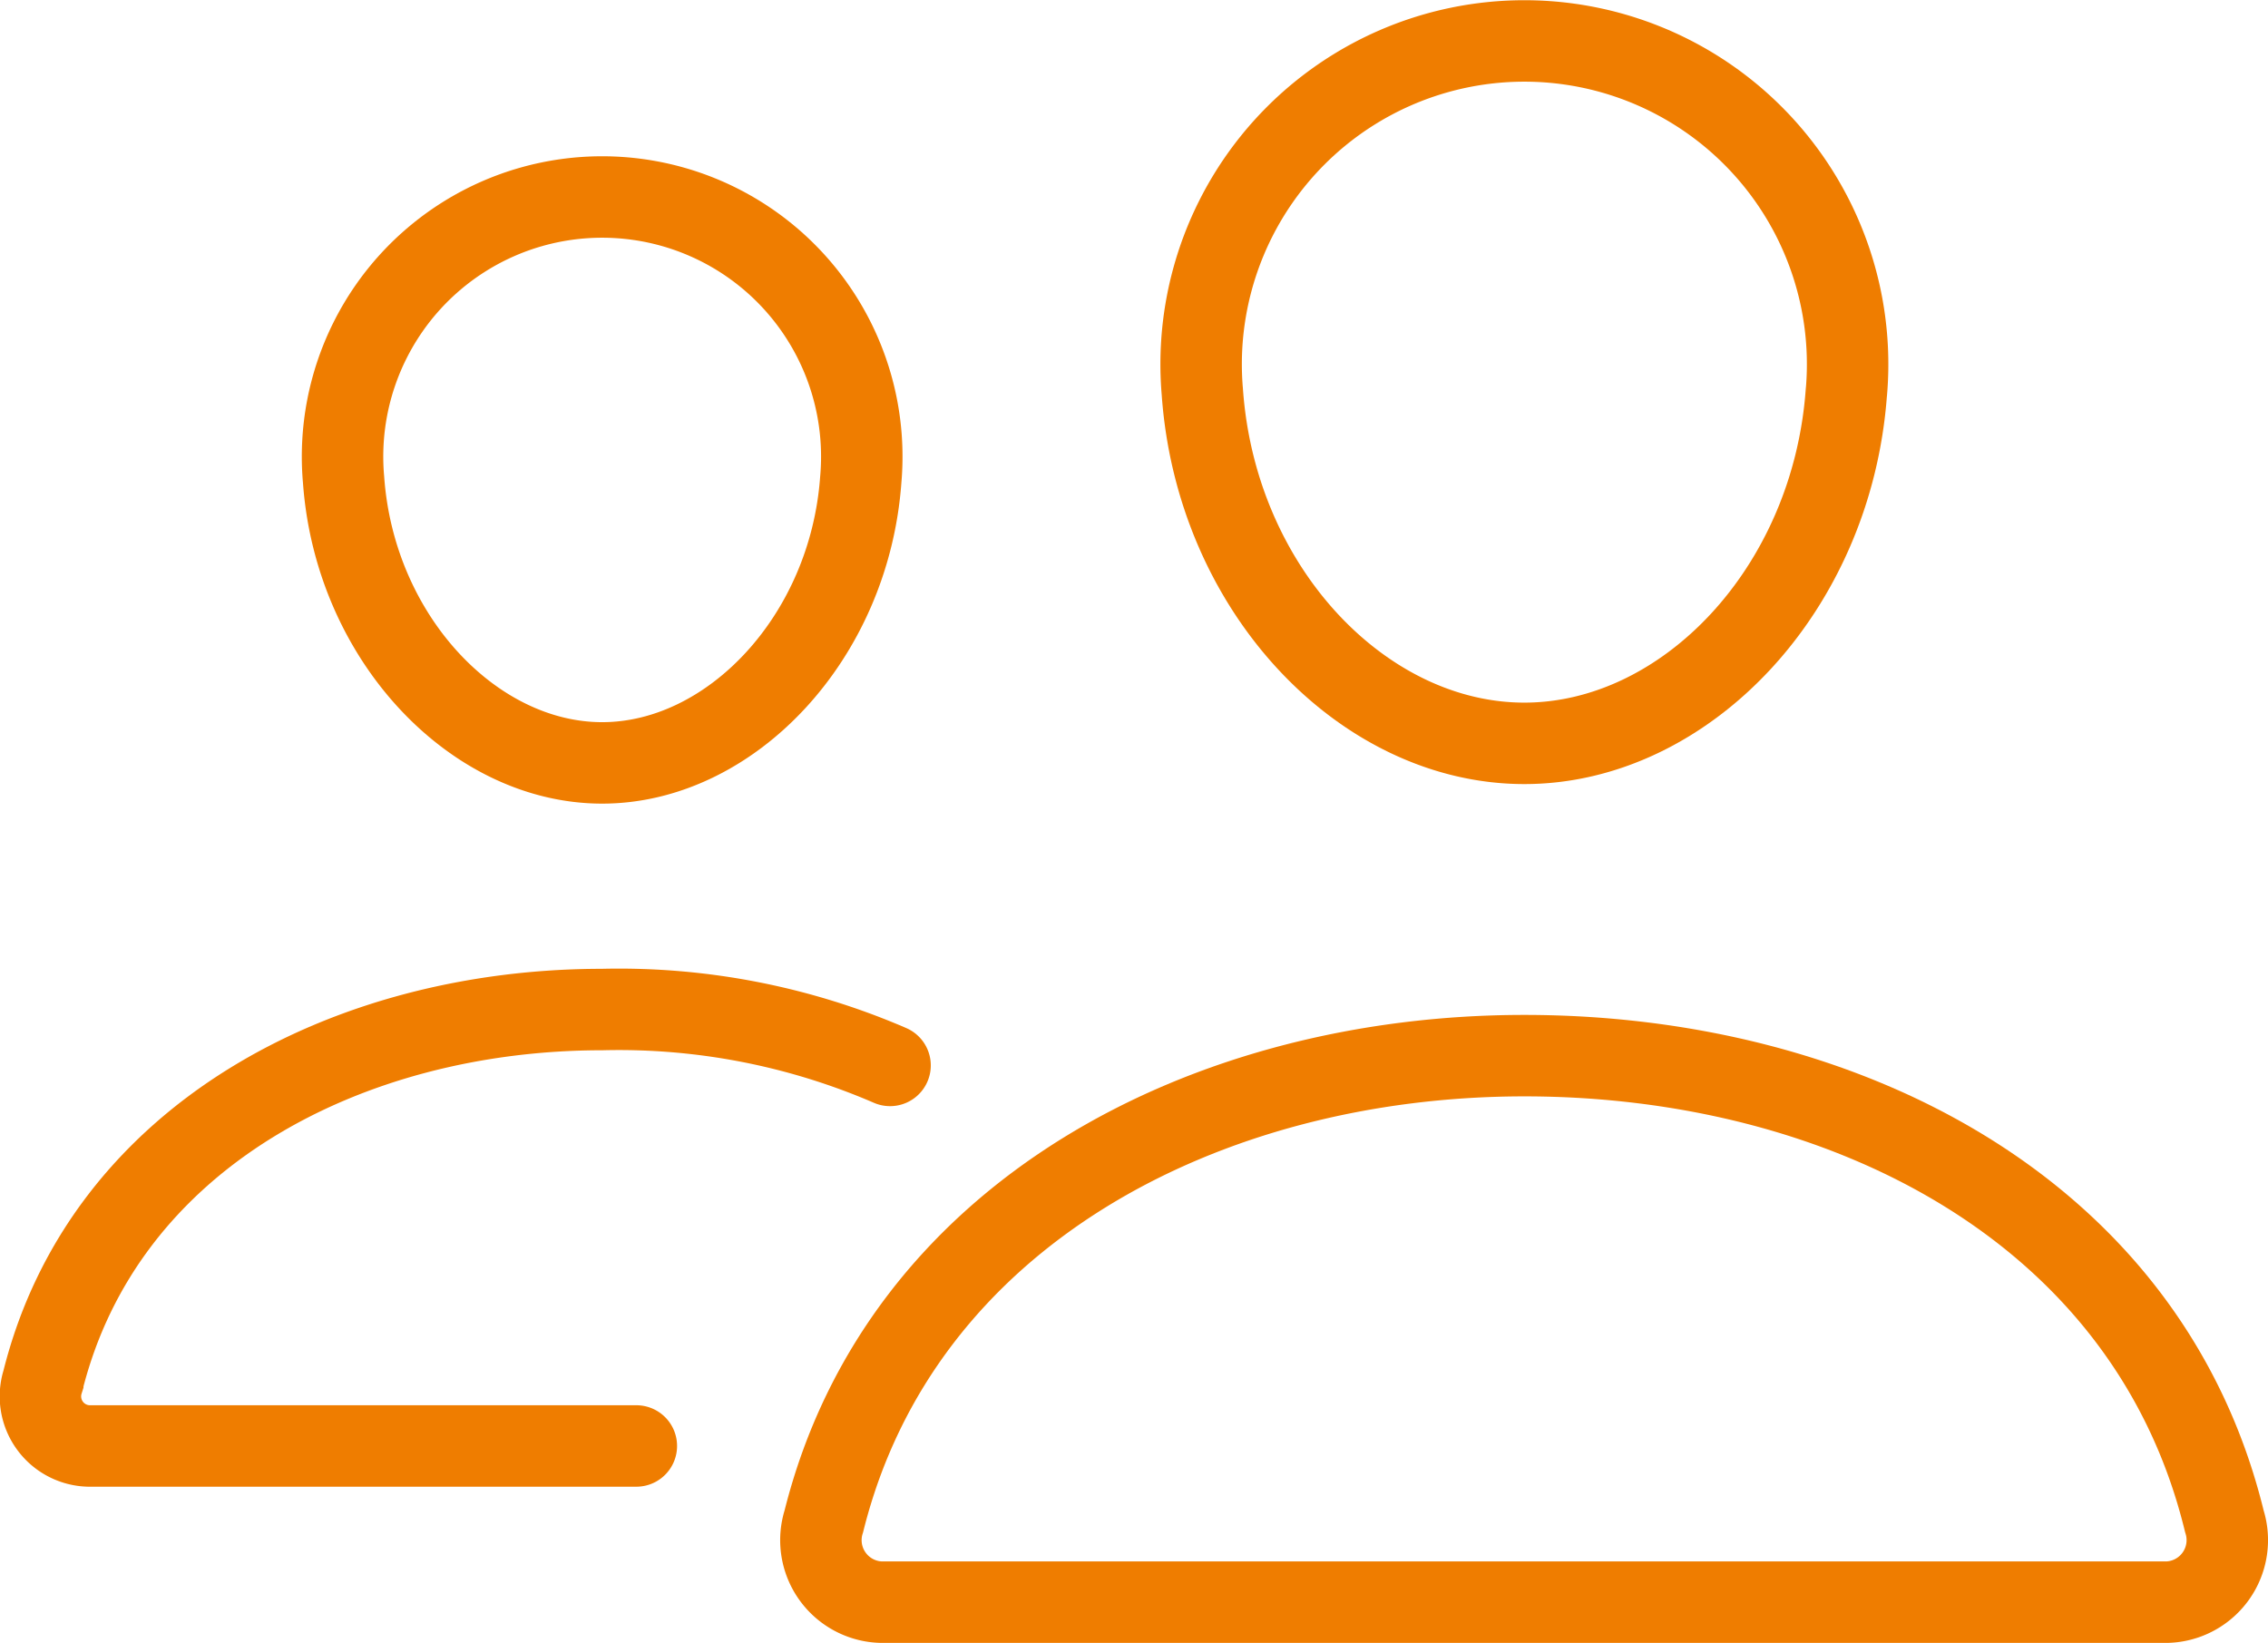 <?xml version="1.0" encoding="UTF-8"?> <svg xmlns="http://www.w3.org/2000/svg" width="55.69" height="40.339" viewBox="0 0 55.69 40.339"><g transform="translate(1.007 1)"><path d="M285.629,104.626c-.351,4.873-3.966,8.626-7.907,8.626s-7.562-3.752-7.907-8.626a7.937,7.937,0,1,1,15.815,0Z" transform="translate(-241.299 -96)" fill="none" stroke="#ef7d00" stroke-linecap="round" stroke-linejoin="round" stroke-width="2"></path><path d="M209.256,304c-7.808,0-15.316,3.878-17.2,11.431a1.523,1.523,0,0,0,1.4,1.988h31.588a1.524,1.524,0,0,0,1.4-1.988C224.574,307.757,217.065,304,209.256,304Z" transform="translate(-172.833 -279.08)" fill="none" stroke="#ef7d00" stroke-miterlimit="10" stroke-width="2"></path><path d="M106.554,134.942c-.28,3.891-3.2,6.956-6.35,6.956s-6.074-3.064-6.35-6.956a6.375,6.375,0,1,1,12.7,0Z" transform="translate(-86.425 -124.166)" fill="none" stroke="#ef7d00" stroke-linecap="round" stroke-linejoin="round" stroke-width="2"></path><path d="M52.838,295.922a16.782,16.782,0,0,0-7.069-1.372c-6.23,0-12.233,3.1-13.736,9.129a1.218,1.218,0,0,0,1.123,1.587H46.608" transform="translate(-31.99 -270.762)" fill="none" stroke="#ef7d00" stroke-linecap="round" stroke-miterlimit="10" stroke-width="2"></path></g></svg> 